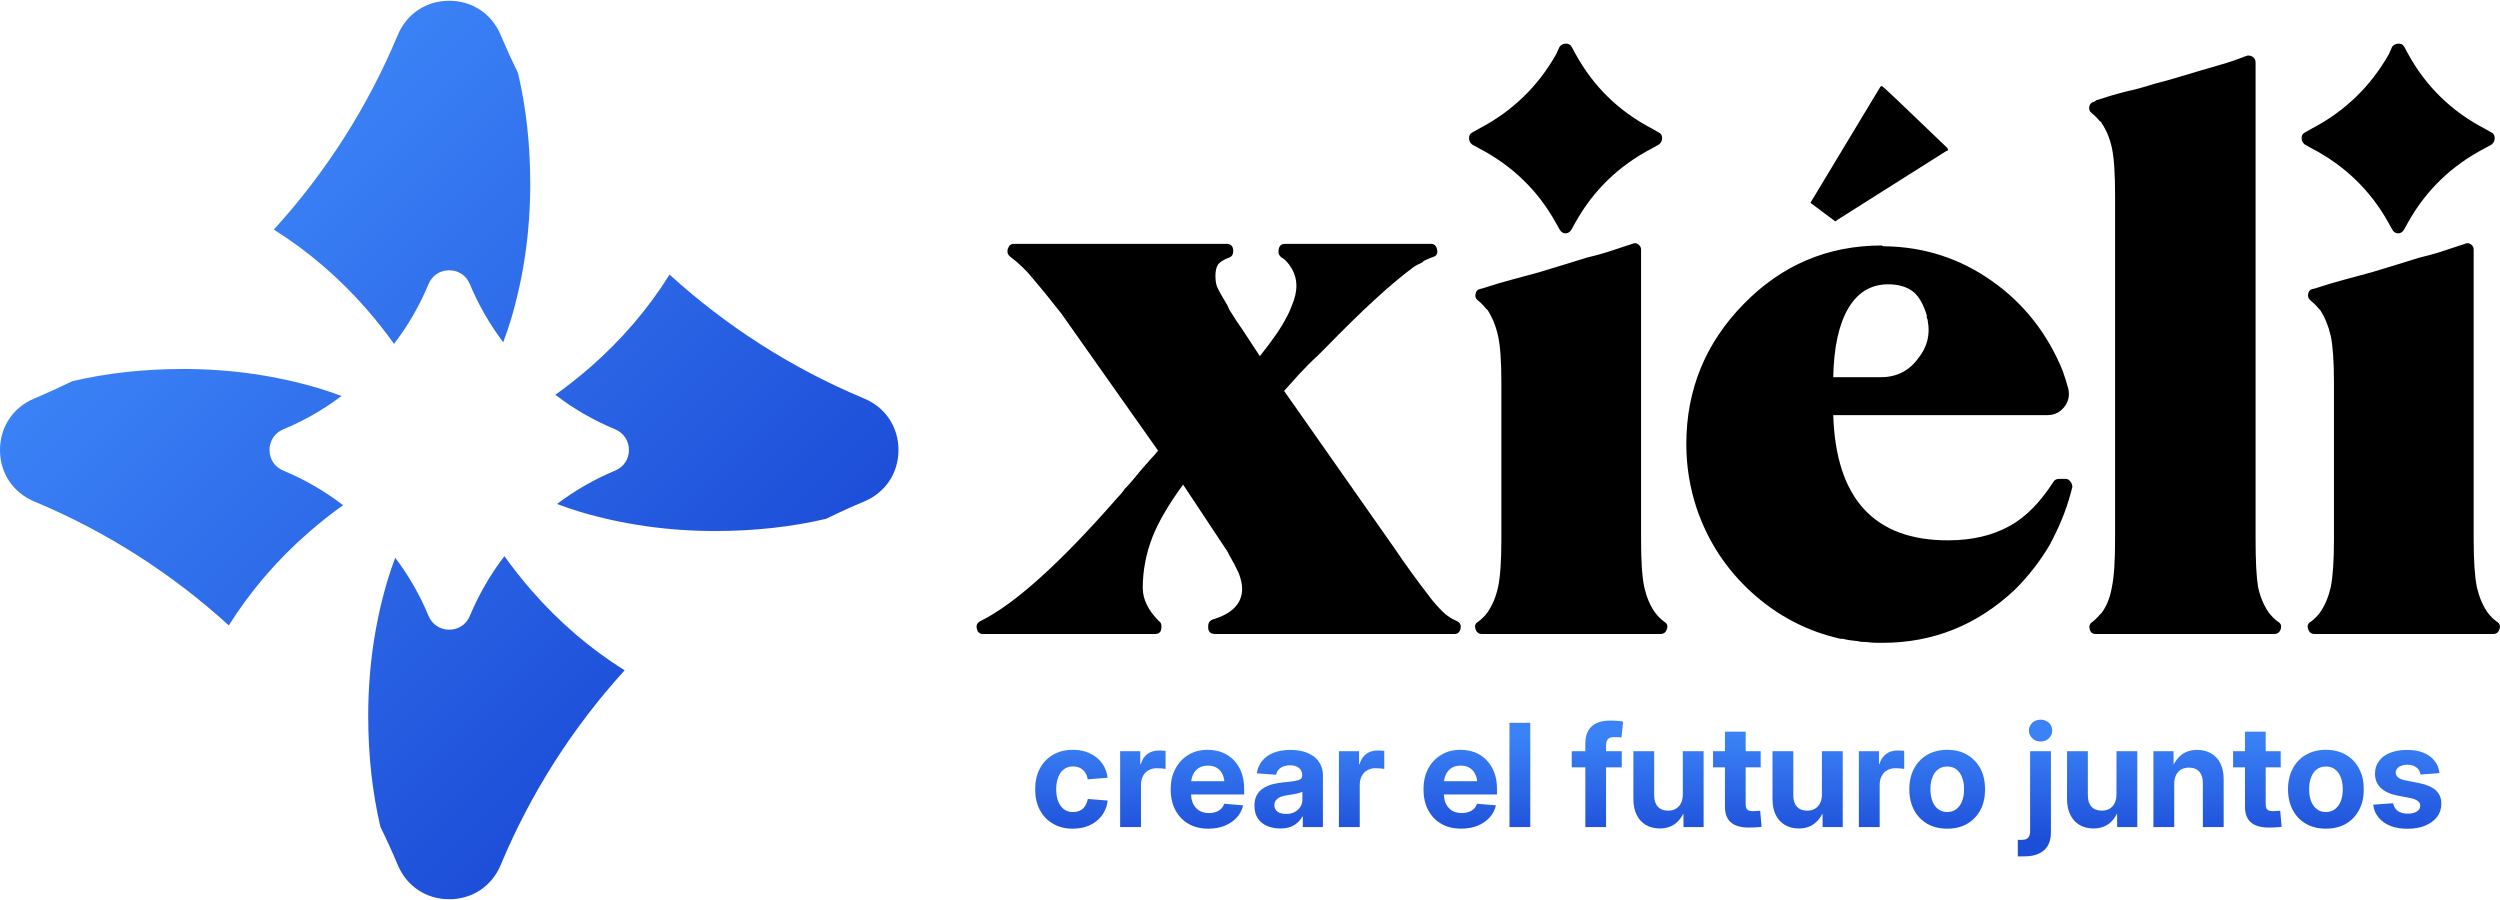 <?xml version="1.0" encoding="UTF-8"?> <svg xmlns="http://www.w3.org/2000/svg" xmlns:xlink="http://www.w3.org/1999/xlink" xmlns:xodm="http://www.corel.com/coreldraw/odm/2003" xml:space="preserve" width="250px" height="90px" version="1.1" shape-rendering="geometricPrecision" text-rendering="geometricPrecision" image-rendering="optimizeQuality" fill-rule="evenodd" clip-rule="evenodd" viewBox="0 0 249.79 89.77"> <defs> <linearGradient id="id0" gradientUnits="userSpaceOnUse" x1="173.68" y1="83.78" x2="173.68" y2="73.54"> <stop offset="0" stop-opacity="1" stop-color="#1D4ED8"></stop> <stop offset="1" stop-opacity="1" stop-color="#3B82F6"></stop> </linearGradient> <linearGradient id="id1" gradientUnits="userSpaceOnUse" x1="68.69" y1="68.69" x2="21.08" y2="21.08"> <stop offset="0" stop-opacity="1" stop-color="#1D4ED8"></stop> <stop offset="1" stop-opacity="1" stop-color="#3B82F6"></stop> </linearGradient> </defs> <g id="Capa_x0020_1">  <g id="_1622405138016"> <path fill="black" fill-rule="nonzero" d="M145.57 61.98c0.32,0.16 0.44,0.41 0.36,0.76 -0.08,0.35 -0.28,0.53 -0.6,0.53l-23.89 0c-0.48,0 -0.72,-0.22 -0.72,-0.65l0 -0.16c0,-0.32 0.16,-0.54 0.48,-0.65 1.94,-0.59 2.91,-1.61 2.91,-3.06 0,-0.43 -0.11,-0.94 -0.33,-1.54 -0.27,-0.59 -0.59,-1.21 -0.97,-1.85l-0.16 -0.32 -4.44 -6.7c-1.45,1.99 -2.47,3.74 -3.06,5.24 -0.65,1.67 -0.97,3.37 -0.97,5.09 0,1.13 0.54,2.23 1.61,3.31 0.17,0.1 0.25,0.26 0.25,0.48l0 0.16c0,0.43 -0.22,0.65 -0.65,0.65l-17.19 0c-0.32,0 -0.52,-0.18 -0.6,-0.53 -0.08,-0.35 0.04,-0.6 0.36,-0.76 3.39,-1.67 7.94,-5.76 13.64,-12.27 0.27,-0.27 0.54,-0.59 0.8,-0.97l0.17 -0.16c0.21,-0.21 0.67,-0.75 1.37,-1.61l0.56 -0.65c0,0 0.03,-0.03 0.08,-0.08 0.22,-0.27 0.46,-0.54 0.73,-0.81l0.4 -0.48 -9.68 -13.72c-1.18,-1.5 -2.12,-2.66 -2.82,-3.47 -0.65,-0.81 -1.4,-1.53 -2.26,-2.18 -0.27,-0.21 -0.35,-0.48 -0.25,-0.8 0.11,-0.33 0.3,-0.49 0.57,-0.49l21.3 0c0.43,0 0.65,0.24 0.65,0.73 0,0.32 -0.14,0.54 -0.41,0.64 -0.59,0.22 -0.96,0.46 -1.13,0.73 -0.16,0.27 -0.24,0.63 -0.24,1.09 0,0.46 0.06,0.82 0.16,1.09 0.17,0.38 0.46,0.91 0.89,1.61 0.11,0.16 0.22,0.38 0.32,0.65 0.49,0.8 0.95,1.5 1.38,2.1l1.69 2.58c1.29,-1.62 2.18,-2.91 2.66,-3.88 0.22,-0.37 0.46,-0.94 0.73,-1.69 0.48,-1.4 0.3,-2.64 -0.57,-3.71 -0.21,-0.27 -0.43,-0.46 -0.64,-0.57 -0.22,-0.16 -0.32,-0.35 -0.32,-0.56 0,-0.54 0.21,-0.81 0.64,-0.81l14.61 0c0.32,0 0.52,0.19 0.6,0.57 0.08,0.37 -0.04,0.62 -0.36,0.72 -0.43,0.16 -0.75,0.3 -0.97,0.41l-0.16 0.16c-0.38,0.16 -0.67,0.32 -0.89,0.48 -2.2,1.62 -5.14,4.31 -8.79,8.07 -0.38,0.38 -0.6,0.59 -0.65,0.65 -0.7,0.64 -1.34,1.29 -1.94,1.93 -0.43,0.49 -0.94,1.05 -1.53,1.7l10.98 15.65c0.69,1.02 1.26,1.83 1.69,2.42 0.32,0.43 0.62,0.84 0.89,1.21 0.37,0.49 0.64,0.84 0.8,1.05 0.27,0.38 0.53,0.7 0.77,0.97 0.24,0.27 0.47,0.51 0.69,0.73 0.43,0.43 0.91,0.75 1.45,0.97zm9.84 -39.87c-1.77,-3.17 -4.3,-5.62 -7.58,-7.34l-0.73 -0.4c-0.21,-0.16 -0.32,-0.38 -0.32,-0.65 0,-0.27 0.11,-0.46 0.32,-0.56l0.73 -0.41c3.28,-1.72 5.84,-4.19 7.66,-7.42l0.33 -0.73c0.16,-0.21 0.37,-0.32 0.64,-0.32 0.27,0 0.46,0.11 0.57,0.32l0.4 0.73c1.78,3.23 4.3,5.7 7.59,7.42l0.72 0.41c0.22,0.1 0.33,0.29 0.33,0.56 0,0.27 -0.11,0.49 -0.33,0.65l-0.72 0.4c-3.29,1.72 -5.81,4.17 -7.59,7.34l-0.4 0.73c-0.16,0.27 -0.37,0.4 -0.61,0.4 -0.24,0 -0.44,-0.13 -0.6,-0.4l-0.41 -0.73zm10.9 39.95c0.27,0.16 0.35,0.4 0.24,0.72 -0.11,0.33 -0.32,0.49 -0.65,0.49l-17.83 0c-0.32,0 -0.54,-0.16 -0.64,-0.49 -0.11,-0.32 -0.03,-0.56 0.24,-0.72 0.37,-0.27 0.7,-0.6 0.97,-0.97 0.48,-0.7 0.83,-1.54 1.04,-2.5 0.22,-1.03 0.33,-2.61 0.33,-4.76l0 -6.38c0,-0.05 0,-0.08 0,-0.08l0 -9.2c0,-2.15 -0.11,-3.71 -0.33,-4.68 -0.21,-0.97 -0.56,-1.83 -1.04,-2.58 0,0 -0.03,-0.03 -0.08,-0.08l-0.09 -0.08c-0.26,-0.33 -0.53,-0.59 -0.8,-0.81 -0.22,-0.16 -0.3,-0.38 -0.24,-0.65 0.05,-0.26 0.18,-0.43 0.4,-0.48l0.32 -0.08c0.97,-0.32 1.97,-0.62 2.99,-0.89 0.8,-0.21 1.69,-0.46 2.66,-0.72 1.24,-0.38 2.12,-0.65 2.66,-0.81l2.1 -0.65c0.7,-0.16 1.39,-0.35 2.06,-0.56 0.67,-0.22 1.49,-0.49 2.46,-0.81 0.21,-0.11 0.42,-0.09 0.6,0.04 0.19,0.14 0.29,0.31 0.29,0.53l0 28.97c0,2.15 0.1,3.73 0.32,4.76 0.22,0.96 0.56,1.8 1.05,2.5 0.27,0.37 0.59,0.7 0.97,0.97zm40.1 -14.29c0.16,0 0.31,0.08 0.44,0.25 0.14,0.16 0.21,0.35 0.21,0.56 -0.43,1.78 -1.08,3.5 -1.94,5.16l-0.08 0.17c-0.11,0.16 -0.16,0.26 -0.16,0.32 -0.97,1.67 -2.15,3.2 -3.55,4.6 -3.77,3.55 -8.18,5.32 -13.24,5.32 -0.05,0 -0.1,0 -0.16,0 -0.05,0 -0.1,0 -0.16,0l-0.16 0c-0.32,0 -0.7,-0.02 -1.13,-0.08 -0.38,0 -0.65,-0.02 -0.81,-0.08 -0.59,-0.05 -1.1,-0.13 -1.53,-0.24l-0.24 0c-3.34,-0.75 -6.28,-2.29 -8.84,-4.6 -2.55,-2.31 -4.4,-5.11 -5.52,-8.39 -0.7,-2.1 -1.05,-4.25 -1.05,-6.46 0,-5.43 1.91,-10.1 5.73,-14 3.81,-3.9 8.41,-5.85 13.79,-5.85 0,0 0.06,0.03 0.16,0.08l0.17 0c3.92,0.06 7.49,1.21 10.69,3.47 3.2,2.26 5.55,5.25 7.06,8.96 0.21,0.59 0.4,1.18 0.56,1.78 0.16,0.7 0.03,1.31 -0.4,1.85 -0.43,0.54 -1,0.81 -1.69,0.81l-21.39 0c0.27,8.34 4.09,12.51 11.46,12.51 2.42,0 4.49,-0.49 6.21,-1.46 1.56,-0.86 3.02,-2.34 4.36,-4.43 0.11,-0.17 0.3,-0.25 0.57,-0.25l0.64 0zm-14.77 -12.02c0.92,-1.13 1.24,-2.39 0.97,-3.79 0,-0.06 0,-0.08 0,-0.08 -0.1,-0.16 -0.13,-0.3 -0.08,-0.41 -0.32,-1.07 -0.75,-1.85 -1.29,-2.34 -0.64,-0.53 -1.51,-0.8 -2.58,-0.8 -1.72,0 -3.05,0.8 -4,2.42 -0.94,1.61 -1.43,3.9 -1.49,6.86l4.76 0c1.56,0 2.8,-0.62 3.71,-1.86zm-8.39 -13.8l-2.26 -1.69c-0.1,-0.06 -0.1,-0.14 0,-0.24l6.86 -11.38c0.06,-0.11 0.14,-0.14 0.24,-0.08 0.06,0 2.21,2.04 6.46,6.13 0.05,0.05 0.08,0.12 0.08,0.2 0,0.08 -0.05,0.12 -0.16,0.12l-10.98 6.94c0,0.06 -0.02,0.08 -0.08,0.08 -0.05,0 -0.1,-0.02 -0.16,-0.08zm44.38 40.11c0.27,0.16 0.35,0.4 0.25,0.72 -0.11,0.33 -0.33,0.49 -0.65,0.49l-17.83 0c-0.33,0 -0.53,-0.16 -0.61,-0.49 -0.08,-0.32 0.02,-0.56 0.28,-0.72 0.33,-0.27 0.65,-0.6 0.97,-0.97 0.49,-0.7 0.81,-1.54 0.97,-2.5 0.22,-1.03 0.32,-2.61 0.32,-4.76l0 -6.38c0,-0.05 0,-0.08 0,-0.08l0 -27.92c0,-2.15 -0.1,-3.74 -0.32,-4.76 -0.21,-0.97 -0.56,-1.8 -1.05,-2.5 0,0 0,-0.03 0,-0.08l-0.16 -0.08c-0.27,-0.33 -0.54,-0.6 -0.81,-0.81 -0.21,-0.16 -0.29,-0.38 -0.24,-0.65 0.06,-0.26 0.22,-0.43 0.49,-0.48l0.24 -0.16c0.97,-0.32 1.99,-0.62 3.06,-0.89 0.76,-0.16 1.64,-0.4 2.67,-0.73 1.23,-0.32 2.09,-0.56 2.58,-0.72l2.18 -0.65c0.7,-0.21 1.38,-0.41 2.06,-0.6 0.67,-0.19 1.49,-0.47 2.46,-0.85 0.21,-0.05 0.41,-0.01 0.6,0.12 0.19,0.14 0.28,0.31 0.28,0.53l0 47.69c0,2.15 0.08,3.73 0.25,4.76 0.21,0.96 0.56,1.8 1.04,2.5 0.27,0.37 0.6,0.7 0.97,0.97zm10.98 -39.95c-1.78,-3.17 -4.31,-5.62 -7.59,-7.34l-0.72 -0.4c-0.22,-0.16 -0.33,-0.38 -0.33,-0.65 0,-0.27 0.11,-0.46 0.33,-0.56l0.72 -0.41c3.28,-1.72 5.84,-4.19 7.67,-7.42l0.32 -0.73c0.16,-0.21 0.38,-0.32 0.65,-0.32 0.27,0 0.45,0.11 0.56,0.32l0.4 0.73c1.78,3.23 4.31,5.7 7.59,7.42l0.73 0.41c0.21,0.1 0.32,0.29 0.32,0.56 0,0.27 -0.11,0.49 -0.32,0.65l-0.73 0.4c-3.28,1.72 -5.81,4.17 -7.59,7.34l-0.4 0.73c-0.16,0.27 -0.36,0.4 -0.6,0.4 -0.25,0 -0.45,-0.13 -0.61,-0.4l-0.4 -0.73zm10.89 39.95c0.27,0.16 0.35,0.4 0.24,0.72 -0.1,0.33 -0.32,0.49 -0.64,0.49l-17.84 0c-0.32,0 -0.53,-0.16 -0.64,-0.49 -0.11,-0.32 -0.03,-0.56 0.24,-0.72 0.38,-0.27 0.7,-0.6 0.97,-0.97 0.48,-0.7 0.83,-1.54 1.05,-2.5 0.21,-1.03 0.32,-2.61 0.32,-4.76l0 -6.38c0,-0.05 0,-0.08 0,-0.08l0 -9.2c0,-2.15 -0.11,-3.71 -0.32,-4.68 -0.22,-0.97 -0.57,-1.83 -1.05,-2.58 0,0 -0.03,-0.03 -0.08,-0.08l-0.08 -0.08c-0.27,-0.33 -0.54,-0.59 -0.81,-0.81 -0.21,-0.16 -0.29,-0.38 -0.24,-0.65 0.05,-0.26 0.19,-0.43 0.4,-0.48l0.33 -0.08c0.96,-0.32 1.96,-0.62 2.98,-0.89 0.81,-0.21 1.7,-0.46 2.66,-0.72 1.24,-0.38 2.13,-0.65 2.67,-0.81l2.09 -0.65c0.7,-0.16 1.39,-0.35 2.06,-0.56 0.67,-0.22 1.49,-0.49 2.46,-0.81 0.22,-0.11 0.42,-0.09 0.61,0.04 0.19,0.14 0.28,0.31 0.28,0.53l0 28.97c0,2.15 0.11,3.73 0.32,4.76 0.22,0.96 0.57,1.8 1.05,2.5 0.27,0.37 0.59,0.7 0.97,0.97z"></path> <path fill="url(#id0)" fill-rule="nonzero" d="M107.19 82.72c-0.76,0 -1.42,-0.16 -1.98,-0.5 -0.57,-0.32 -1.01,-0.79 -1.32,-1.38 -0.31,-0.59 -0.46,-1.27 -0.46,-2.05 0,-0.78 0.15,-1.47 0.46,-2.06 0.31,-0.6 0.75,-1.06 1.32,-1.39 0.56,-0.33 1.22,-0.5 1.98,-0.5 0.48,0 0.92,0.07 1.32,0.2 0.4,0.14 0.75,0.32 1.06,0.57 0.3,0.24 0.55,0.54 0.74,0.88 0.18,0.34 0.3,0.72 0.36,1.14l-1.98 0.16c-0.04,-0.2 -0.1,-0.37 -0.17,-0.53 -0.08,-0.16 -0.19,-0.29 -0.31,-0.4 -0.13,-0.12 -0.27,-0.21 -0.44,-0.27 -0.16,-0.06 -0.35,-0.09 -0.56,-0.09 -0.35,0 -0.65,0.09 -0.91,0.29 -0.25,0.18 -0.44,0.45 -0.57,0.79 -0.13,0.35 -0.2,0.75 -0.2,1.2 0,0.46 0.07,0.86 0.2,1.2 0.13,0.34 0.32,0.61 0.57,0.8 0.26,0.19 0.56,0.28 0.91,0.28 0.21,0 0.4,-0.03 0.56,-0.09 0.17,-0.06 0.31,-0.14 0.44,-0.26 0.12,-0.11 0.22,-0.25 0.3,-0.42 0.08,-0.16 0.14,-0.34 0.18,-0.54l1.98 0.16c-0.04,0.42 -0.16,0.8 -0.35,1.14 -0.18,0.35 -0.43,0.64 -0.74,0.89 -0.3,0.25 -0.66,0.45 -1.06,0.58 -0.4,0.13 -0.84,0.2 -1.33,0.2zm4.73 -0.16l0 -7.58 2.01 0 0 1.3 0.05 0c0.14,-0.46 0.36,-0.8 0.67,-1.03 0.32,-0.23 0.7,-0.34 1.17,-0.34 0.11,0 0.23,0 0.34,0.01 0.11,0 0.21,0.01 0.3,0.03l0 1.8c-0.09,-0.02 -0.21,-0.03 -0.39,-0.05 -0.17,-0.01 -0.34,-0.02 -0.51,-0.02 -0.3,0 -0.56,0.07 -0.8,0.2 -0.24,0.14 -0.43,0.33 -0.56,0.58 -0.13,0.25 -0.2,0.55 -0.2,0.9l0 4.2 -2.08 0zm8.82 0.16c-0.77,0 -1.43,-0.16 -2,-0.49 -0.56,-0.33 -1,-0.79 -1.31,-1.38 -0.31,-0.59 -0.46,-1.28 -0.46,-2.06 0,-0.77 0.15,-1.46 0.47,-2.05 0.31,-0.59 0.74,-1.06 1.29,-1.39 0.55,-0.34 1.2,-0.51 1.93,-0.51 0.53,0 1.01,0.09 1.46,0.26 0.44,0.18 0.83,0.44 1.16,0.77 0.32,0.34 0.58,0.75 0.76,1.23 0.18,0.48 0.27,1.02 0.27,1.63l0 0.57 -5.3 0c0.01,0.36 0.08,0.68 0.21,0.95 0.15,0.3 0.36,0.52 0.62,0.68 0.27,0.15 0.59,0.23 0.95,0.23 0.26,0 0.5,-0.04 0.7,-0.11 0.21,-0.07 0.38,-0.18 0.52,-0.32 0.15,-0.14 0.25,-0.31 0.31,-0.5l1.89 0.16c-0.1,0.46 -0.32,0.87 -0.64,1.22 -0.32,0.35 -0.72,0.62 -1.2,0.82 -0.48,0.19 -1.03,0.29 -1.63,0.29zm-1.72 -4.74l3.31 0c-0.02,-0.25 -0.08,-0.47 -0.17,-0.67 -0.14,-0.29 -0.32,-0.51 -0.57,-0.66 -0.25,-0.16 -0.55,-0.23 -0.9,-0.23 -0.35,0 -0.65,0.07 -0.9,0.23 -0.25,0.16 -0.45,0.37 -0.58,0.65 -0.1,0.21 -0.16,0.43 -0.19,0.68zm8.89 4.72c-0.49,0 -0.94,-0.09 -1.32,-0.26 -0.39,-0.16 -0.7,-0.42 -0.92,-0.75 -0.22,-0.34 -0.33,-0.76 -0.33,-1.26 0,-0.42 0.08,-0.78 0.24,-1.07 0.15,-0.28 0.37,-0.51 0.64,-0.68 0.27,-0.17 0.58,-0.31 0.93,-0.4 0.35,-0.09 0.72,-0.15 1.1,-0.19 0.46,-0.04 0.82,-0.08 1.09,-0.13 0.27,-0.04 0.46,-0.1 0.59,-0.18 0.12,-0.08 0.18,-0.21 0.18,-0.37l0 -0.04c0,-0.2 -0.05,-0.37 -0.14,-0.52 -0.1,-0.14 -0.24,-0.26 -0.42,-0.34 -0.18,-0.08 -0.4,-0.12 -0.65,-0.12 -0.27,0 -0.49,0.04 -0.69,0.12 -0.2,0.08 -0.35,0.19 -0.47,0.33 -0.12,0.14 -0.2,0.3 -0.24,0.49l-1.93 -0.14c0.08,-0.49 0.26,-0.91 0.55,-1.25 0.29,-0.36 0.67,-0.62 1.14,-0.81 0.48,-0.19 1.04,-0.28 1.67,-0.28 0.47,0 0.9,0.05 1.29,0.16 0.4,0.11 0.74,0.27 1.04,0.49 0.29,0.21 0.51,0.48 0.68,0.81 0.16,0.32 0.24,0.7 0.24,1.13l0 5.12 -2.01 0 0 -1.06 -0.04 0c-0.13,0.24 -0.3,0.45 -0.5,0.63 -0.2,0.18 -0.44,0.32 -0.72,0.42 -0.29,0.1 -0.62,0.15 -1,0.15zm0.58 -1.45c0.33,0 0.62,-0.07 0.86,-0.19 0.25,-0.13 0.44,-0.3 0.57,-0.51 0.14,-0.22 0.21,-0.46 0.21,-0.73l0 -0.79c-0.06,0.03 -0.15,0.07 -0.26,0.1 -0.11,0.04 -0.24,0.07 -0.38,0.1 -0.14,0.03 -0.29,0.05 -0.44,0.08 -0.15,0.02 -0.3,0.04 -0.44,0.07 -0.24,0.03 -0.46,0.09 -0.65,0.16 -0.2,0.08 -0.35,0.19 -0.46,0.33 -0.12,0.13 -0.17,0.3 -0.17,0.5 0,0.19 0.05,0.35 0.15,0.48 0.09,0.13 0.23,0.23 0.4,0.3 0.18,0.06 0.38,0.1 0.61,0.1zm5.29 1.31l0 -7.58 2.01 0 0 1.3 0.05 0c0.13,-0.46 0.36,-0.8 0.67,-1.03 0.31,-0.23 0.7,-0.34 1.16,-0.34 0.12,0 0.23,0 0.34,0.01 0.12,0 0.22,0.01 0.3,0.03l0 1.8c-0.08,-0.02 -0.21,-0.03 -0.38,-0.05 -0.17,-0.01 -0.34,-0.02 -0.51,-0.02 -0.3,0 -0.57,0.07 -0.81,0.2 -0.23,0.14 -0.42,0.33 -0.55,0.58 -0.13,0.25 -0.2,0.55 -0.2,0.9l0 4.2 -2.08 0zm12.22 0.16c-0.77,0 -1.44,-0.16 -2,-0.49 -0.57,-0.33 -1,-0.79 -1.31,-1.38 -0.31,-0.59 -0.46,-1.28 -0.46,-2.06 0,-0.77 0.15,-1.46 0.46,-2.05 0.31,-0.59 0.75,-1.06 1.3,-1.39 0.55,-0.34 1.19,-0.51 1.93,-0.51 0.52,0 1.01,0.09 1.46,0.26 0.44,0.18 0.83,0.44 1.15,0.77 0.33,0.34 0.58,0.75 0.77,1.23 0.18,0.48 0.27,1.02 0.27,1.63l0 0.57 -5.3 0c0.01,0.36 0.08,0.68 0.21,0.95 0.15,0.3 0.35,0.52 0.62,0.68 0.27,0.15 0.59,0.23 0.95,0.23 0.26,0 0.49,-0.04 0.7,-0.11 0.2,-0.07 0.38,-0.18 0.52,-0.32 0.14,-0.14 0.25,-0.31 0.31,-0.5l1.89 0.16c-0.11,0.46 -0.32,0.87 -0.64,1.22 -0.32,0.35 -0.72,0.62 -1.2,0.82 -0.49,0.19 -1.03,0.29 -1.63,0.29zm-1.72 -4.74l3.31 0c-0.02,-0.25 -0.08,-0.47 -0.18,-0.67 -0.13,-0.29 -0.32,-0.51 -0.56,-0.66 -0.25,-0.16 -0.55,-0.23 -0.91,-0.23 -0.35,0 -0.65,0.07 -0.9,0.23 -0.24,0.16 -0.44,0.37 -0.57,0.65 -0.1,0.21 -0.16,0.43 -0.19,0.68zm8.62 -5.84l0 10.42 -2.08 0 0 -10.42 2.08 0zm9.14 2.84l0 1.61 -1.57 0 0 5.97 -2.07 0 0 -5.97 -1.36 0 0 -1.61 1.36 0 0 -0.8c0,-0.51 0.1,-0.92 0.3,-1.26 0.19,-0.33 0.47,-0.58 0.84,-0.75 0.37,-0.17 0.81,-0.25 1.32,-0.25 0.28,0 0.55,0.01 0.79,0.03 0.25,0.03 0.42,0.05 0.53,0.07l-0.17 1.6c-0.07,-0.02 -0.17,-0.03 -0.31,-0.04 -0.14,-0.01 -0.27,-0.01 -0.39,-0.01 -0.31,0 -0.52,0.07 -0.65,0.2 -0.12,0.14 -0.19,0.35 -0.19,0.63l0 0.58 1.57 0zm3.8 7.72c-0.53,0 -1,-0.12 -1.39,-0.35 -0.4,-0.23 -0.71,-0.57 -0.92,-1.01 -0.22,-0.43 -0.33,-0.96 -0.33,-1.58l0 -4.78 2.08 0 0 4.41c0,0.49 0.12,0.87 0.36,1.13 0.25,0.27 0.59,0.4 1.03,0.4 0.29,0 0.54,-0.06 0.76,-0.18 0.22,-0.13 0.4,-0.31 0.52,-0.56 0.13,-0.24 0.19,-0.54 0.19,-0.91l0 -4.29 2.08 0 0 7.58 -2.01 0 -0.01 -1.35c-0.19,0.38 -0.44,0.7 -0.72,0.94 -0.43,0.36 -0.98,0.55 -1.64,0.55zm10.08 -7.72l0 1.61 -1.5 0 0 3.68c0,0.25 0.05,0.43 0.16,0.54 0.11,0.1 0.29,0.16 0.56,0.16 0.1,0 0.23,-0.01 0.38,-0.02 0.15,-0.01 0.27,-0.01 0.35,-0.02l0.14 1.6c-0.17,0.03 -0.37,0.05 -0.6,0.06 -0.23,0.01 -0.45,0.02 -0.67,0.02 -0.8,0 -1.4,-0.17 -1.8,-0.52 -0.39,-0.34 -0.59,-0.86 -0.59,-1.55l0 -3.95 -1.19 0 0 -1.61 1.19 0 0 -1.95 2.07 0 0 1.95 1.5 0zm3.82 7.72c-0.53,0 -1,-0.12 -1.4,-0.35 -0.39,-0.23 -0.7,-0.57 -0.92,-1.01 -0.21,-0.43 -0.32,-0.96 -0.32,-1.58l0 -4.78 2.08 0 0 4.41c0,0.49 0.12,0.87 0.36,1.13 0.24,0.27 0.59,0.4 1.02,0.4 0.29,0 0.55,-0.06 0.77,-0.18 0.22,-0.13 0.39,-0.31 0.52,-0.56 0.13,-0.24 0.19,-0.54 0.19,-0.91l0 -4.29 2.08 0 0 7.58 -2.01 0 -0.01 -1.35c-0.2,0.38 -0.44,0.7 -0.73,0.94 -0.42,0.36 -0.97,0.55 -1.63,0.55zm5.99 -0.14l0 -7.58 2.01 0 0 1.3 0.04 0c0.14,-0.46 0.36,-0.8 0.68,-1.03 0.31,-0.23 0.7,-0.34 1.16,-0.34 0.12,0 0.23,0 0.34,0.01 0.11,0 0.21,0.01 0.3,0.03l0 1.8c-0.08,-0.02 -0.21,-0.03 -0.38,-0.05 -0.18,-0.01 -0.34,-0.02 -0.51,-0.02 -0.3,0 -0.57,0.07 -0.81,0.2 -0.24,0.14 -0.42,0.33 -0.55,0.58 -0.14,0.25 -0.2,0.55 -0.2,0.9l0 4.2 -2.08 0zm8.83 0.16c-0.76,0 -1.43,-0.16 -2,-0.49 -0.56,-0.33 -1.01,-0.79 -1.32,-1.38 -0.31,-0.59 -0.47,-1.28 -0.47,-2.06 0,-0.79 0.16,-1.48 0.47,-2.07 0.31,-0.59 0.76,-1.05 1.32,-1.38 0.57,-0.33 1.24,-0.5 2,-0.5 0.77,0 1.44,0.17 2,0.5 0.56,0.33 1,0.79 1.32,1.38 0.31,0.59 0.46,1.28 0.46,2.07 0,0.78 -0.15,1.47 -0.46,2.06 -0.32,0.59 -0.76,1.05 -1.32,1.38 -0.56,0.33 -1.23,0.49 -2,0.49zm0 -1.66c0.35,0 0.66,-0.1 0.91,-0.29 0.24,-0.19 0.44,-0.45 0.57,-0.79 0.14,-0.34 0.2,-0.74 0.2,-1.2 0,-0.45 -0.06,-0.85 -0.2,-1.19 -0.13,-0.35 -0.33,-0.61 -0.57,-0.8 -0.25,-0.19 -0.56,-0.28 -0.91,-0.28 -0.35,0 -0.65,0.09 -0.9,0.28 -0.26,0.19 -0.45,0.45 -0.58,0.79 -0.13,0.34 -0.2,0.74 -0.2,1.2 0,0.46 0.07,0.86 0.2,1.2 0.13,0.34 0.32,0.6 0.58,0.79 0.25,0.19 0.55,0.29 0.9,0.29zm8.28 -6.08l2.08 0 0 8.11c0,0.53 -0.1,0.97 -0.31,1.33 -0.21,0.36 -0.51,0.62 -0.91,0.8 -0.39,0.18 -0.88,0.27 -1.45,0.27l-0.64 0 0 -1.65 0.38 0c0.31,0 0.53,-0.07 0.66,-0.22 0.13,-0.14 0.19,-0.37 0.19,-0.67l0 -7.97zm1.05 -0.97c-0.33,0 -0.61,-0.1 -0.83,-0.32 -0.22,-0.21 -0.34,-0.46 -0.34,-0.77 0,-0.31 0.12,-0.57 0.34,-0.78 0.22,-0.2 0.5,-0.31 0.82,-0.31 0.34,0 0.61,0.11 0.84,0.31 0.22,0.21 0.33,0.47 0.33,0.78 0,0.31 -0.11,0.56 -0.33,0.77 -0.23,0.22 -0.5,0.32 -0.83,0.32zm5.28 8.69c-0.53,0 -1,-0.12 -1.39,-0.35 -0.4,-0.23 -0.7,-0.57 -0.92,-1.01 -0.22,-0.43 -0.33,-0.96 -0.33,-1.58l0 -4.78 2.08 0 0 4.41c0,0.49 0.12,0.87 0.36,1.13 0.25,0.27 0.59,0.4 1.03,0.4 0.29,0 0.54,-0.06 0.76,-0.18 0.23,-0.13 0.4,-0.31 0.52,-0.56 0.13,-0.24 0.19,-0.54 0.19,-0.91l0 -4.29 2.08 0 0 7.58 -2.01 0 -0.01 -1.35c-0.19,0.38 -0.43,0.7 -0.72,0.94 -0.43,0.36 -0.98,0.55 -1.64,0.55zm8.07 -4.44l0 4.3 -2.08 0 0 -7.58 2.01 0 0.01 1.34c0.19,-0.38 0.43,-0.68 0.72,-0.93 0.43,-0.36 0.98,-0.54 1.64,-0.54 0.53,0 1,0.12 1.39,0.35 0.4,0.23 0.71,0.56 0.92,1 0.22,0.43 0.33,0.96 0.33,1.58l0 4.78 -2.08 0 0 -4.41c0,-0.49 -0.12,-0.86 -0.36,-1.13 -0.25,-0.27 -0.59,-0.4 -1.02,-0.4 -0.29,0 -0.55,0.06 -0.77,0.18 -0.22,0.12 -0.4,0.31 -0.52,0.55 -0.13,0.25 -0.19,0.55 -0.19,0.91zm10.64 -3.28l0 1.61 -1.5 0 0 3.68c0,0.25 0.05,0.43 0.16,0.54 0.11,0.1 0.29,0.16 0.56,0.16 0.1,0 0.23,-0.01 0.38,-0.02 0.15,-0.01 0.27,-0.01 0.35,-0.02l0.14 1.6c-0.18,0.03 -0.38,0.05 -0.6,0.06 -0.23,0.01 -0.45,0.02 -0.67,0.02 -0.8,0 -1.4,-0.17 -1.8,-0.52 -0.39,-0.34 -0.59,-0.86 -0.59,-1.55l0 -3.95 -1.19 0 0 -1.61 1.19 0 0 -1.95 2.07 0 0 1.95 1.5 0zm4.51 7.74c-0.75,0 -1.42,-0.16 -1.99,-0.49 -0.57,-0.33 -1.01,-0.79 -1.32,-1.38 -0.31,-0.59 -0.47,-1.28 -0.47,-2.06 0,-0.79 0.16,-1.48 0.47,-2.07 0.31,-0.59 0.75,-1.05 1.32,-1.38 0.57,-0.33 1.24,-0.5 1.99,-0.5 0.77,0 1.44,0.17 2.01,0.5 0.56,0.33 1,0.79 1.31,1.38 0.32,0.59 0.47,1.28 0.47,2.07 0,0.78 -0.15,1.47 -0.47,2.06 -0.31,0.59 -0.75,1.05 -1.31,1.38 -0.57,0.33 -1.24,0.49 -2.01,0.49zm0 -1.66c0.36,0 0.66,-0.1 0.91,-0.29 0.25,-0.19 0.44,-0.45 0.58,-0.79 0.13,-0.34 0.2,-0.74 0.2,-1.2 0,-0.45 -0.07,-0.85 -0.2,-1.19 -0.14,-0.35 -0.33,-0.61 -0.58,-0.8 -0.25,-0.19 -0.55,-0.28 -0.91,-0.28 -0.34,0 -0.65,0.09 -0.9,0.28 -0.25,0.19 -0.44,0.45 -0.57,0.79 -0.14,0.34 -0.2,0.74 -0.2,1.2 0,0.46 0.06,0.86 0.2,1.2 0.13,0.34 0.32,0.6 0.57,0.79 0.25,0.19 0.56,0.29 0.9,0.29zm8.16 1.67c-0.63,0 -1.19,-0.09 -1.69,-0.28 -0.49,-0.19 -0.89,-0.47 -1.19,-0.83 -0.3,-0.36 -0.49,-0.79 -0.55,-1.3l1.99 -0.14c0.07,0.33 0.22,0.59 0.47,0.77 0.24,0.18 0.57,0.27 0.98,0.27 0.39,0 0.7,-0.07 0.93,-0.22 0.22,-0.14 0.33,-0.33 0.33,-0.57 0,-0.2 -0.08,-0.36 -0.25,-0.48 -0.16,-0.13 -0.41,-0.22 -0.73,-0.29l-1.32 -0.25c-0.73,-0.15 -1.29,-0.41 -1.66,-0.78 -0.37,-0.36 -0.56,-0.83 -0.56,-1.41 0,-0.48 0.13,-0.9 0.4,-1.26 0.26,-0.35 0.63,-0.63 1.11,-0.82 0.48,-0.19 1.04,-0.29 1.69,-0.29 0.63,0 1.18,0.09 1.64,0.28 0.47,0.19 0.84,0.46 1.11,0.81 0.28,0.34 0.44,0.75 0.49,1.23l-1.89 0.14c-0.04,-0.28 -0.17,-0.52 -0.4,-0.7 -0.23,-0.18 -0.53,-0.28 -0.9,-0.28 -0.35,0 -0.64,0.08 -0.85,0.22 -0.22,0.15 -0.33,0.34 -0.33,0.57 0,0.19 0.08,0.36 0.24,0.48 0.15,0.13 0.39,0.23 0.71,0.29l1.4 0.28c0.76,0.15 1.31,0.4 1.67,0.73 0.36,0.34 0.54,0.78 0.54,1.33 0,0.5 -0.14,0.94 -0.43,1.32 -0.29,0.37 -0.69,0.66 -1.19,0.87 -0.51,0.21 -1.09,0.31 -1.76,0.31z"></path> <path fill="url(#id1)" d="M3.43 50.03c7.19,3 13.76,7.21 19.43,12.38 2.17,-3.45 4.84,-6.56 8.01,-9.32 1.12,-0.97 2.25,-1.87 3.41,-2.69 -1.82,-1.4 -3.83,-2.56 -5.98,-3.46 -0.85,-0.35 -1.37,-1.13 -1.37,-2.05l0 -0.01c0,-0.92 0.52,-1.7 1.37,-2.06 2.09,-0.86 4.04,-1.99 5.82,-3.33 -0.76,-0.29 -1.55,-0.56 -2.36,-0.8 -4.27,-1.26 -8.76,-1.9 -13.45,-1.9 -3.95,0 -7.63,0.41 -11.08,1.22 -1.25,0.61 -2.52,1.19 -3.8,1.73 -2.12,0.88 -3.43,2.84 -3.43,5.13l0 0.03c0,2.29 1.31,4.25 3.43,5.13zm34.58 32.51c0.61,1.24 1.19,2.51 1.73,3.8 0.88,2.12 2.84,3.43 5.13,3.43l0.03 0c2.29,0 4.25,-1.31 5.13,-3.43 3,-7.19 7.21,-13.76 12.38,-19.44 -3.45,-2.16 -6.56,-4.83 -9.32,-8 -0.97,-1.12 -1.87,-2.26 -2.69,-3.41 -1.4,1.82 -2.56,3.83 -3.46,5.98 -0.35,0.84 -1.13,1.37 -2.05,1.37l-0.01 0c-0.92,0 -1.7,-0.53 -2.06,-1.37 -0.86,-2.09 -1.99,-4.04 -3.33,-5.82 -0.29,0.76 -0.56,1.55 -0.8,2.36 -1.26,4.27 -1.9,8.75 -1.9,13.45 0,3.94 0.41,7.63 1.22,11.08zm44.53 -30.78c1.24,-0.61 2.51,-1.19 3.8,-1.73 2.12,-0.88 3.43,-2.84 3.43,-5.13l0 -0.03c0,-2.29 -1.31,-4.25 -3.43,-5.13 -7.19,-3 -13.76,-7.21 -19.44,-12.38 -2.16,3.45 -4.83,6.56 -8,9.32 -1.12,0.97 -2.26,1.86 -3.41,2.69 1.82,1.4 3.83,2.56 5.98,3.45 0.84,0.36 1.37,1.14 1.37,2.06l0 0.01c0,0.92 -0.53,1.7 -1.37,2.05 -2.09,0.87 -4.04,2 -5.82,3.34 0.76,0.29 1.55,0.55 2.36,0.8 4.27,1.26 8.75,1.9 13.45,1.9 3.94,0 7.63,-0.41 11.08,-1.22zm-30.78 -44.53c-0.61,-1.25 -1.19,-2.52 -1.73,-3.8 -0.88,-2.12 -2.84,-3.43 -5.13,-3.43l-0.03 0c-2.29,0 -4.25,1.31 -5.13,3.43 -3,7.19 -7.21,13.76 -12.38,19.43 3.45,2.17 6.56,4.84 9.32,8.01 0.97,1.12 1.86,2.25 2.69,3.41 1.4,-1.82 2.56,-3.83 3.45,-5.98 0.36,-0.85 1.14,-1.37 2.06,-1.37l0.01 0c0.92,0 1.7,0.52 2.05,1.37 0.87,2.09 2,4.04 3.34,5.82 0.29,-0.76 0.55,-1.55 0.8,-2.36 1.26,-4.27 1.9,-8.76 1.9,-13.45 0,-3.95 -0.41,-7.63 -1.22,-11.08z"></path> </g> </g> </svg> 